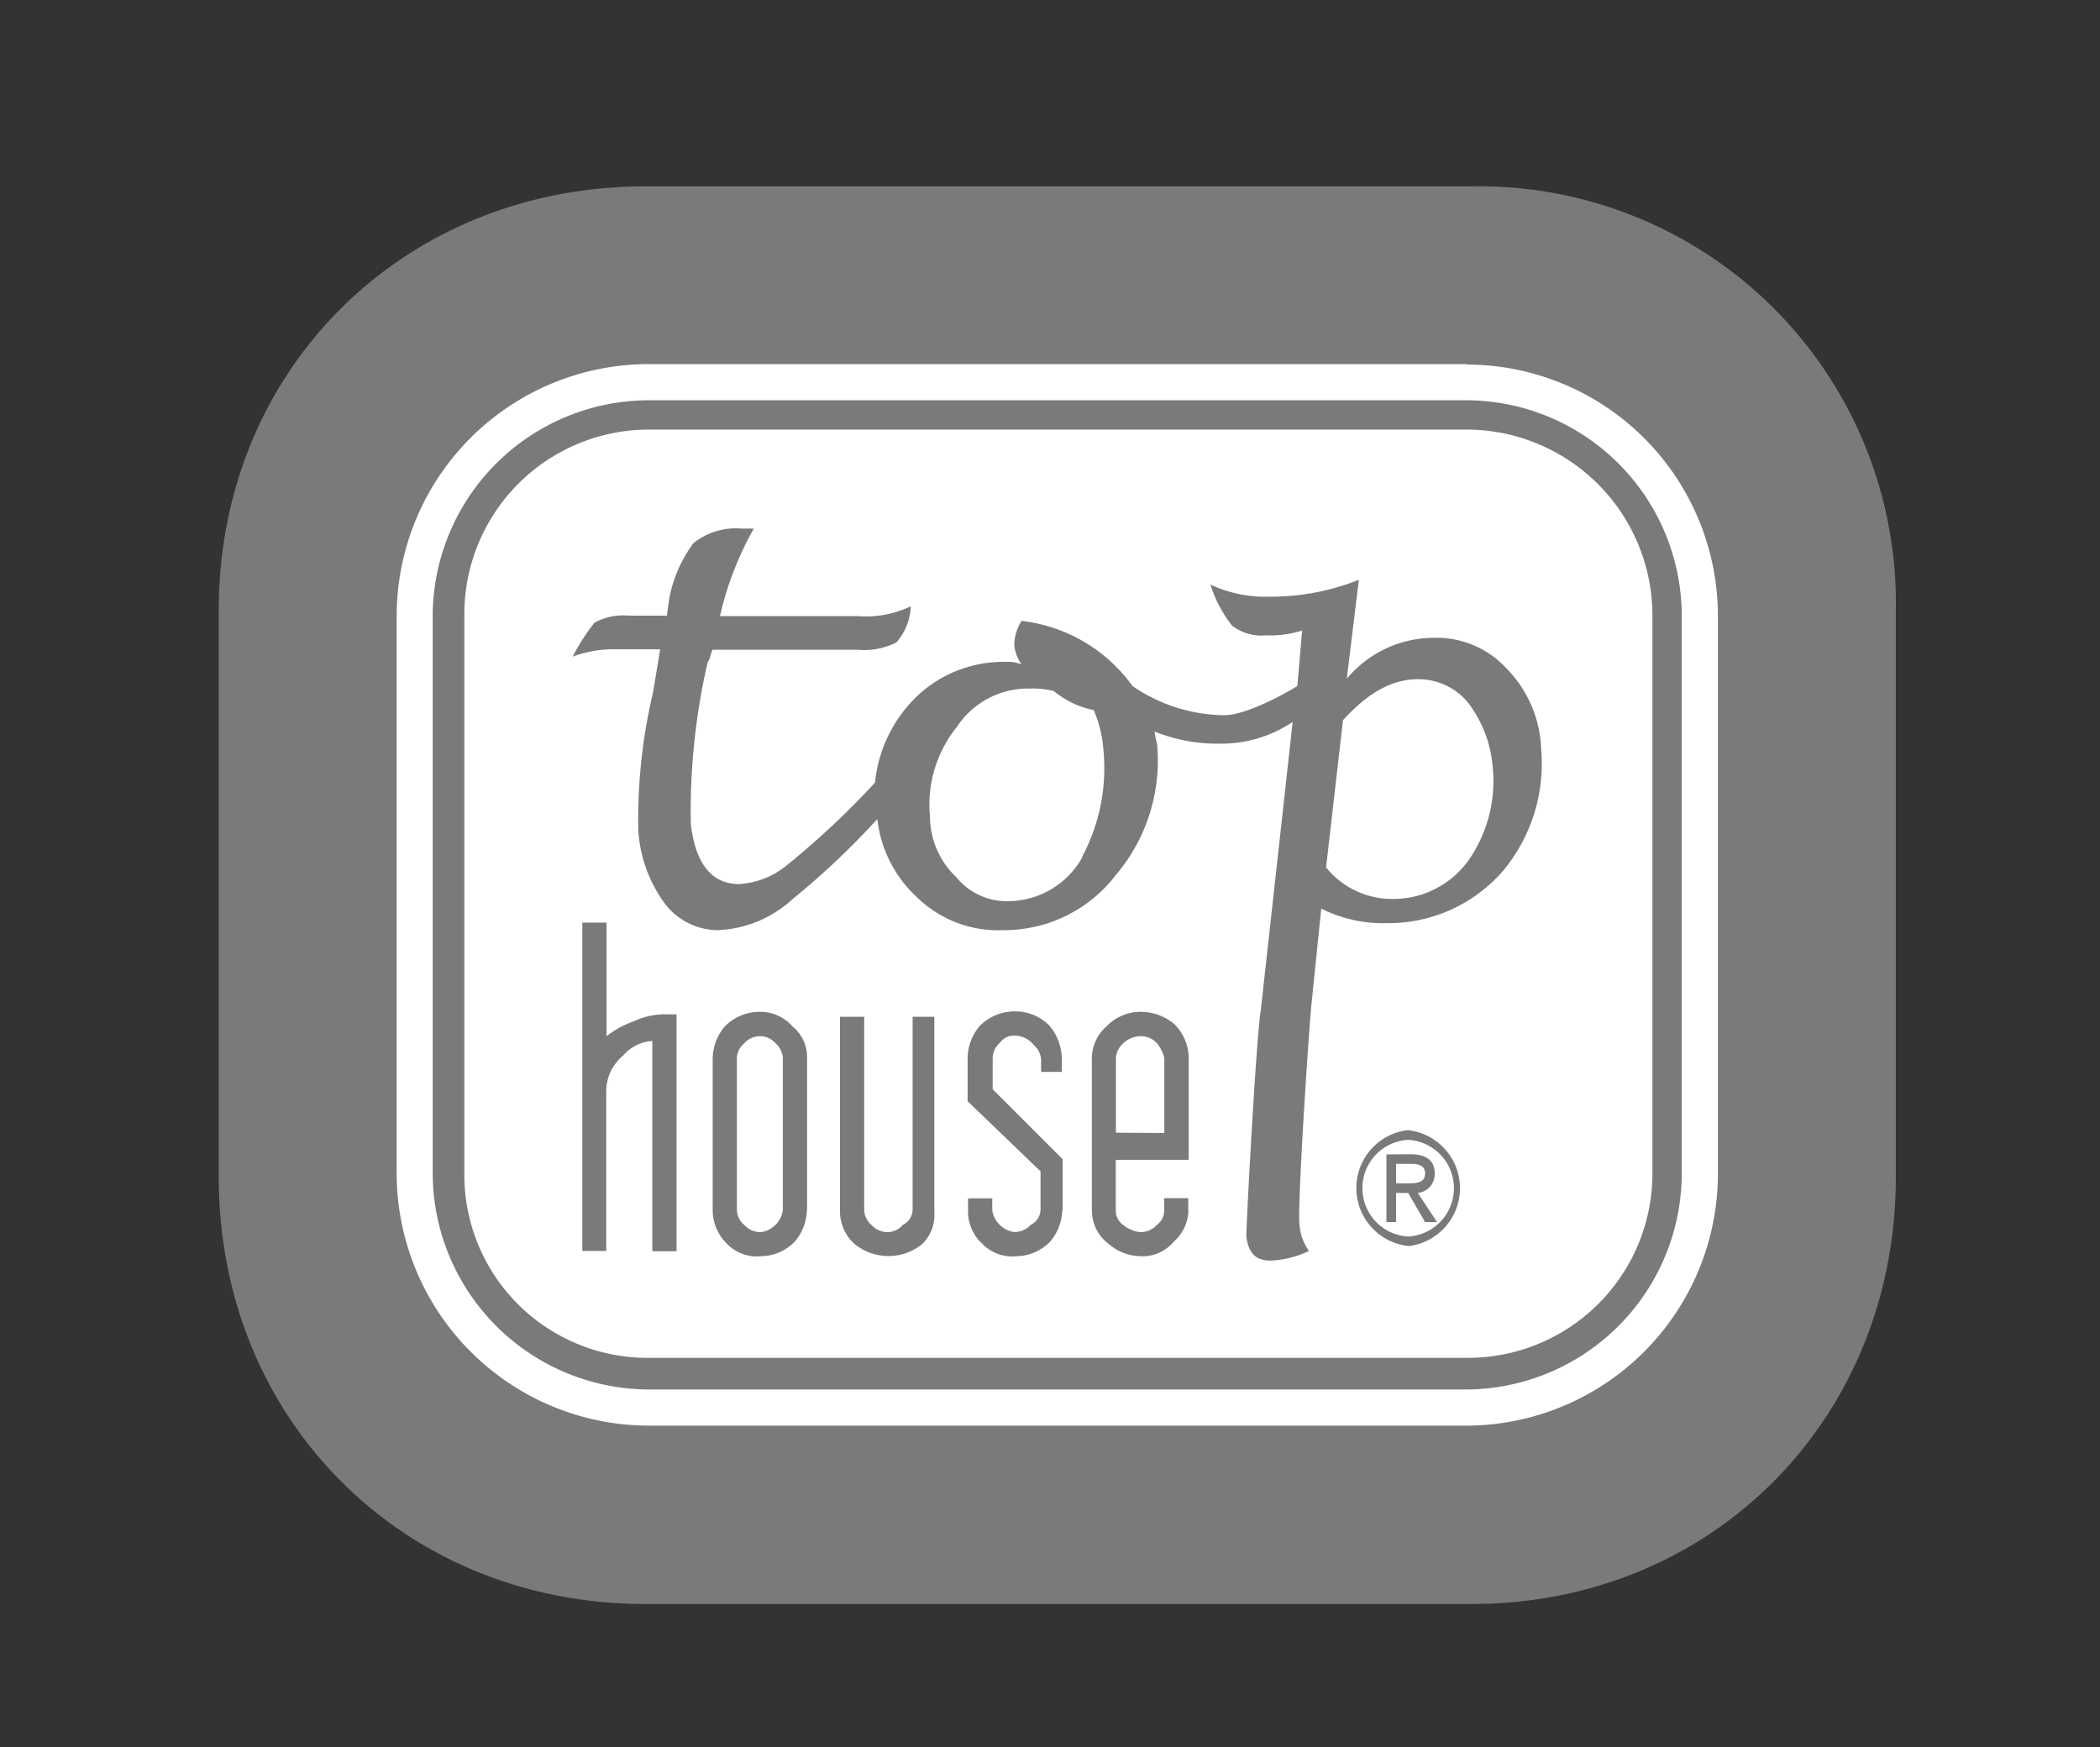 <?xml version="1.0" encoding="UTF-8"?> <svg xmlns="http://www.w3.org/2000/svg" id="Слой_1" data-name="Слой 1" viewBox="0 0 144 119.81"><rect x="0" y="0" width="144" height="119.81" fill="#333333" stroke="none"/><defs><style>.cls-1{fill:#7a7a7a;}.cls-1,.cls-2{fill-rule:evenodd;}.cls-2{fill:#fff;}</style></defs><path class="cls-1" d="M100.92,12.78H44.24C27.72,12.78,15,25.3,15,41.85V80.73C15,97.33,27.63,110,44.23,110h56.69C117.47,110,130,97.24,130,80.72V41.86a28.58,28.58,0,0,0-29.07-29.08Z"></path><path class="cls-2" d="M100.61,29.46H44.54a12.66,12.66,0,0,0-12.7,12.7V80.42a12.56,12.56,0,0,0,12.7,12.7h56.07a12.65,12.65,0,0,0,12.7-12.7V42.16a12.76,12.76,0,0,0-12.7-12.7Zm0-4.49H44.54A17.29,17.29,0,0,0,27.2,42.16V80.42A17.32,17.32,0,0,0,44.54,97.77h56.07A17.29,17.29,0,0,0,117.8,80.42V42.16A17.25,17.25,0,0,0,100.61,25Zm14.71,55.45a14.84,14.84,0,0,1-14.71,14.87H44.54A14.87,14.87,0,0,1,29.67,80.42V42.16A14.84,14.84,0,0,1,44.54,27.45h56.07a14.81,14.81,0,0,1,14.71,14.71V80.42Z"></path><path class="cls-1" d="M105.67,51.18a8.27,8.27,0,0,0-2.32-5.29,6.53,6.53,0,0,0-5-2.15,7.79,7.79,0,0,0-6,2.81l.83-6.79A16.29,16.29,0,0,1,87,40.92a8.86,8.86,0,0,1-4-.83,8.75,8.75,0,0,0,1.49,2.82,3.28,3.28,0,0,0,2.32.66,7.32,7.32,0,0,0,2.48-.33l-.33,3.81c-1.65,1-3.81,2-5,2a11.33,11.33,0,0,1-6.3-2,10.9,10.9,0,0,0-7.61-4.47,3.19,3.19,0,0,0-.5,1.65,2.69,2.69,0,0,0,.5,1.33,2.75,2.75,0,0,0-1.16-.17,8.59,8.59,0,0,0-6.62,3A9.52,9.52,0,0,0,60,53.67a56.41,56.41,0,0,1-6,5.63,5.66,5.66,0,0,1-3.32,1.33c-1.82,0-3-1.33-3.31-4.15a45.59,45.59,0,0,1,1.16-11.09c.17-.17.17-.49.33-.83h9.94a5,5,0,0,0,2.65-.49,3.9,3.9,0,0,0,1-2.49,7.11,7.11,0,0,1-3.64.67H49.37a22.12,22.12,0,0,1,2.32-6h-.83a4.66,4.66,0,0,0-3.31,1,9.26,9.26,0,0,0-1.66,3.8l-.16,1.17H43.08a4,4,0,0,0-2.32.49,14,14,0,0,0-1.49,2.32,8,8,0,0,1,3-.5h3l-.5,3a37.8,37.8,0,0,0-1,9.44,9.5,9.5,0,0,0,1.82,5,4.61,4.61,0,0,0,3.64,1.82,8.06,8.06,0,0,0,5.14-2.15,53.52,53.52,0,0,0,5.79-5.47,8.57,8.57,0,0,0,2.65,5.3,8,8,0,0,0,6,2.32A9.64,9.64,0,0,0,76.52,60,12.12,12.12,0,0,0,79.34,51a6.87,6.87,0,0,1-.17-.83,11.59,11.59,0,0,0,4.47.83,8.78,8.78,0,0,0,5-1.49L86.46,69.24c-.33,2-1,14.73-1,15.56.16,1.16.66,1.65,1.65,1.65a6.71,6.71,0,0,0,2.65-.66A3.49,3.49,0,0,1,89.11,84c-.17-1.16.66-13.74.83-15.23l.66-6.46a9.4,9.4,0,0,0,4.47,1A10.43,10.43,0,0,0,103,59.8a11.48,11.48,0,0,0,2.66-8.62ZM74.21,58.8a5.84,5.84,0,0,1-5,3,4.45,4.45,0,0,1-3.64-1.65A5.74,5.74,0,0,1,63.77,56a8.47,8.47,0,0,1,1.83-6.13,5.85,5.85,0,0,1,5-2.65,6.06,6.06,0,0,1,1.66.17A6.27,6.27,0,0,0,75,48.7a8.52,8.52,0,0,1,.67,2.82,12.85,12.85,0,0,1-1.49,7.28ZM100.7,59a6.35,6.35,0,0,1-5.14,2.65,5.84,5.84,0,0,1-4.63-2.16l1.16-10.1c1.82-2,3.47-2.81,5.13-2.81a4.4,4.4,0,0,1,3.48,1.65,8.37,8.37,0,0,1,1.65,4.31A9.5,9.5,0,0,1,100.7,59Z"></path><path class="cls-1" d="M96.56,85.46a4,4,0,0,0,0-7.95h0v.66a3.32,3.32,0,0,1,0,6.63h0v.66ZM81.49,83a2.92,2.92,0,0,1-1,2.15,2.8,2.8,0,0,1-2.32,1A3.45,3.45,0,0,1,76,85.29,2.88,2.88,0,0,1,74.87,83V72.55a2.94,2.94,0,0,1,1-2.16,3.27,3.27,0,0,1,2.32-1,3.58,3.58,0,0,1,2.32.83,3.27,3.27,0,0,1,1,2.32v7h-5V83a1.19,1.19,0,0,0,.5,1,2.24,2.24,0,0,0,1.16.5,1.51,1.51,0,0,0,1.16-.5,1.19,1.19,0,0,0,.5-1v-.83h1.65V83Zm-1.65-5.3V72.55a2.61,2.61,0,0,0-.5-1,1.5,1.5,0,0,0-1.16-.49,1.79,1.79,0,0,0-1.16.49,1.45,1.45,0,0,0-.5,1v5.13Zm-7,5.3a3.48,3.48,0,0,1-.83,2.15,3.27,3.27,0,0,1-2.31,1,2.85,2.85,0,0,1-2.32-.83,3,3,0,0,1-1-2.31v-.83h1.66V83a1.78,1.78,0,0,0,1.49,1.49,1.51,1.51,0,0,0,1.16-.5,1.18,1.18,0,0,0,.66-1V80.33l-5-4.81v-3a3.5,3.5,0,0,1,.83-2.16,3.39,3.39,0,0,1,2.49-1,3.27,3.27,0,0,1,2.31,1,3.6,3.6,0,0,1,.83,2.32v.83H71.39v-.83a1.42,1.42,0,0,0-.49-1,1.71,1.71,0,0,0-1.33-.66,1.17,1.17,0,0,0-1,.49,1.45,1.45,0,0,0-.5,1V74.7l4.8,4.8V83Zm-8.77.16a2.74,2.74,0,0,1-.83,2.15,3.66,3.66,0,0,1-4.64,0,3,3,0,0,1-1-2.31V69.73h1.66V83a1.42,1.42,0,0,0,.49,1,1.51,1.51,0,0,0,1.16.5,1.43,1.43,0,0,0,1-.5,1.2,1.2,0,0,0,.67-1V69.73h1.49V83.14ZM55.33,83a3.48,3.48,0,0,1-.83,2.15,3.27,3.27,0,0,1-2.32,1,2.84,2.84,0,0,1-2.31-.83,3.24,3.24,0,0,1-1-2.31V72.55a3.5,3.5,0,0,1,.83-2.16,3.37,3.37,0,0,1,2.48-1,2.93,2.93,0,0,1,2.16,1,2.69,2.69,0,0,1,1,2.16V83Zm-1.65,0V72.55a1.45,1.45,0,0,0-.5-1,1.42,1.42,0,0,0-1-.49,1.49,1.49,0,0,0-1.15.49,1.41,1.41,0,0,0-.5,1V83a1.39,1.39,0,0,0,.5,1,1.5,1.5,0,0,0,1.15.5A1.77,1.77,0,0,0,53.68,83Zm-7.29,2.81H44.73V71.39a2.85,2.85,0,0,0-2,1,3.18,3.18,0,0,0-1.16,2.48V85.79H39.93V63.27h1.66v7.79a6.4,6.4,0,0,1,1.82-1,5.11,5.11,0,0,1,2.15-.5h.83V85.79Zm50.17-4v-.66c.49,0,1.16,0,1.16-.67s-.67-.66-1-.66h-.16v-.66h.16c1.16,0,1.66.49,1.66,1.32a1.29,1.29,0,0,1-1.16,1.33l1.32,2h-.82l-1.16-2Zm0-4.31a4,4,0,0,0,0,7.95V84.8a3.32,3.32,0,0,1,0-6.63v-.66Zm0,1.66v.66h-.83v1.33h.83v.66h-.83v2h-.66V79.17Z"></path></svg> 